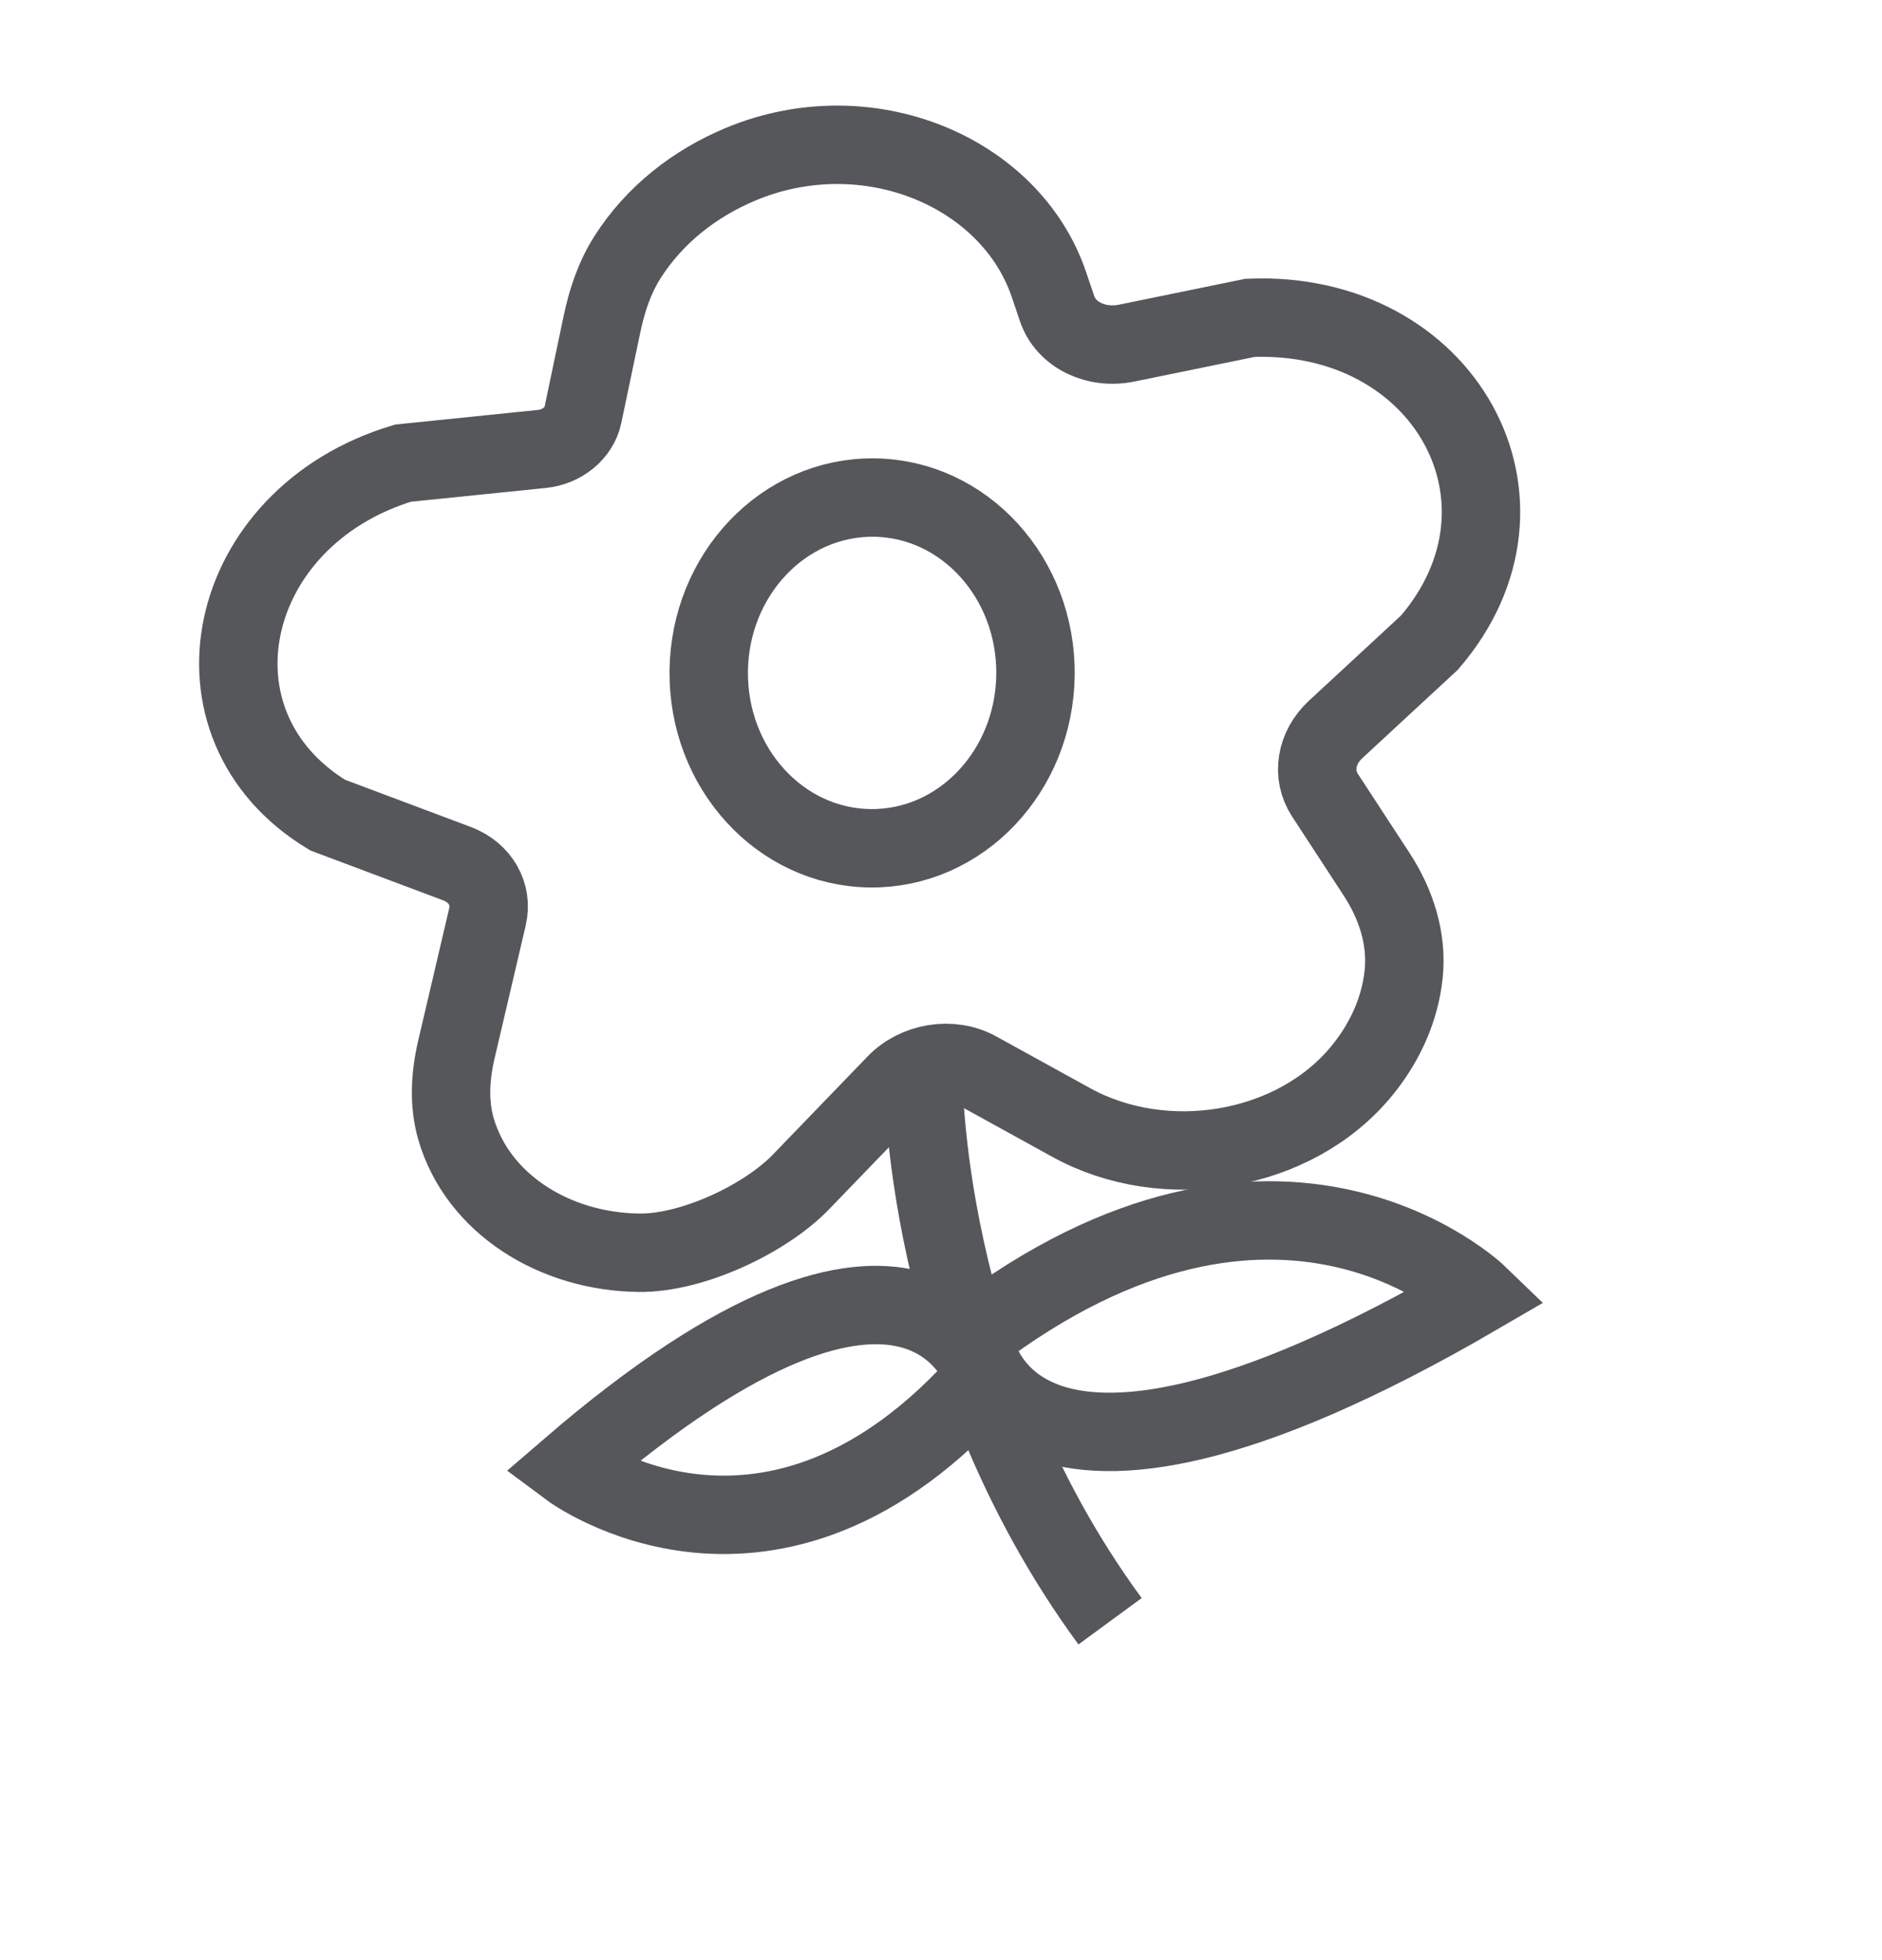 <svg width="24" height="25" viewBox="0 0 24 25" fill="none" xmlns="http://www.w3.org/2000/svg">
<path d="M13.205 8.604C13.217 7.369 12.295 6.357 11.145 6.346C9.994 6.334 9.051 7.325 9.038 8.561C9.026 9.796 9.948 10.807 11.099 10.819C12.249 10.832 13.192 9.84 13.205 8.604Z" stroke="#55575B" stroke-miterlimit="10"/>
<path d="M13.376 3.628L13.481 3.938C13.593 4.269 13.975 4.457 14.369 4.376L15.94 4.054C18.423 3.952 19.776 6.401 18.228 8.197L17.032 9.304C16.781 9.537 16.725 9.879 16.896 10.141L17.554 11.149C17.803 11.53 17.947 11.971 17.9 12.424C17.854 12.87 17.664 13.291 17.374 13.648C16.512 14.71 14.849 14.971 13.665 14.319L12.46 13.655C12.133 13.476 11.688 13.547 11.423 13.822L10.214 15.075C9.759 15.547 8.828 15.986 8.149 15.978C7.071 15.966 6.093 15.354 5.815 14.399C5.721 14.074 5.741 13.724 5.82 13.386L6.217 11.691C6.284 11.404 6.124 11.127 5.829 11.016L4.178 10.396C2.284 9.248 2.853 6.595 5.14 5.907L6.911 5.726C7.169 5.7 7.385 5.522 7.433 5.295L7.678 4.128C7.74 3.835 7.835 3.543 8.003 3.279C8.347 2.738 8.863 2.337 9.446 2.094C11.06 1.421 12.886 2.185 13.376 3.628L13.376 3.628Z" stroke="#55575B" stroke-miterlimit="10"/>
<path d="M12.561 17.567C12.561 17.567 11.758 14.856 7.266 18.729C7.266 18.729 9.844 20.651 12.561 17.567Z" stroke="#55575B" stroke-miterlimit="10"/>
<path d="M12.406 17.041C12.406 17.041 12.688 20.112 18.853 16.518C18.853 16.518 16.313 14.06 12.406 17.041Z" stroke="#55575B" stroke-miterlimit="10"/>
<path d="M11.774 13.676C11.774 13.676 11.738 17.383 14.156 20.678" stroke="#55575B" stroke-miterlimit="10"/>
</svg>
